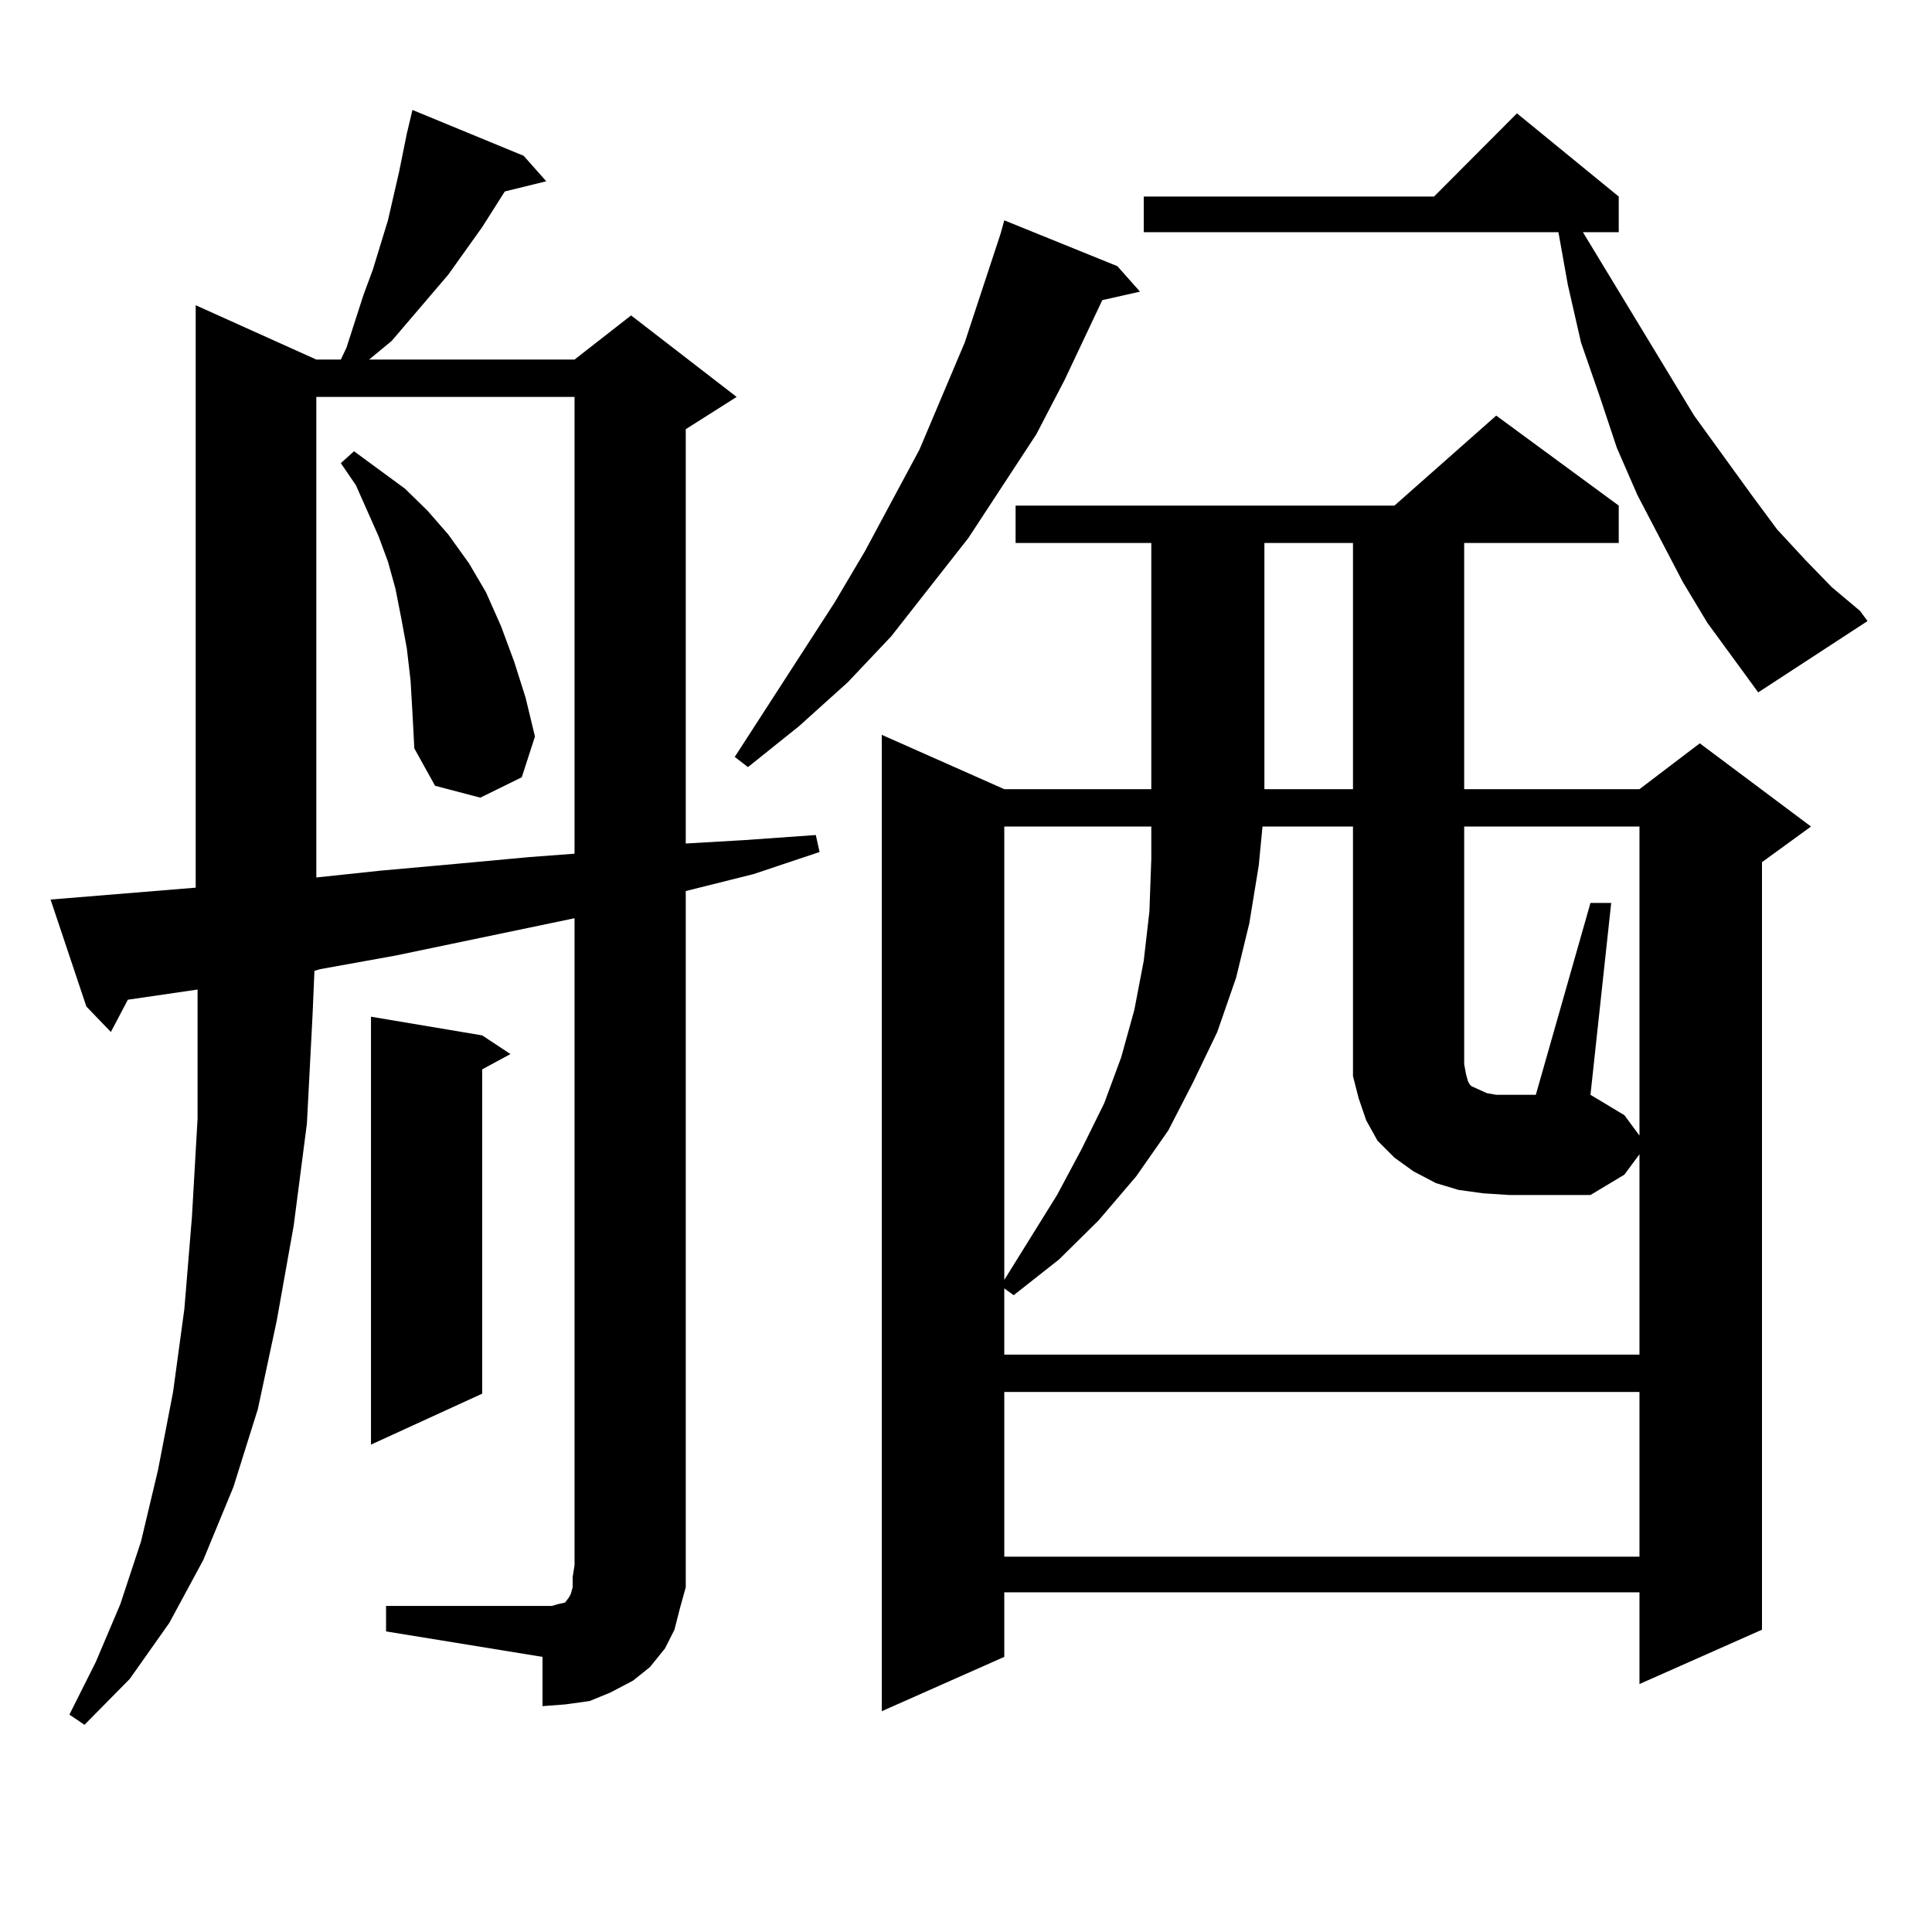 <?xml version="1.0" encoding="utf-8"?>
<!-- Generator: Adobe Illustrator 16.0.0, SVG Export Plug-In . SVG Version: 6.00 Build 0)  -->
<!DOCTYPE svg PUBLIC "-//W3C//DTD SVG 1.1//EN" "http://www.w3.org/Graphics/SVG/1.1/DTD/svg11.dtd">
<svg version="1.1" id="图层_1" xmlns="http://www.w3.org/2000/svg" xmlns:xlink="http://www.w3.org/1999/xlink" x="0px" y="0px"
	 width="1000px" height="1000px" viewBox="0 0 1000 1000" enable-background="new 0 0 1000 1000" xml:space="preserve">
<path d="M199.824,831.227h80.974h4.878l2.927-0.879l3.902-0.879l1.951-2.637l0.976-1.758l0.976-3.516v-5.273l0.976-6.152V475.27
	l-92.681,19.336l-39.023,7.031l-2.927,0.879l-0.976,22.852l-2.927,56.25l-6.829,52.734l-8.78,49.219l-9.756,45.703l-12.683,40.43
	l-15.609,37.793l-17.561,32.52L67.145,869.02L43.73,892.75l-7.805-5.273l13.658-27.246l12.683-29.883l10.731-32.52l8.78-36.914
	l7.805-40.43l5.854-43.066l3.902-47.461l2.927-50.977v-55.371v-11.426l-36.097,5.273l-8.78,16.699l-12.683-13.184L26.17,465.602
	l75.12-6.152V157.984l62.438,28.125h12.683l2.927-6.152l8.78-27.246l4.878-13.184l7.805-25.488l5.854-25.488l3.902-19.336
	l2.927-12.305l57.56,23.73l11.707,13.184l-21.463,5.273l-3.902,6.152l-7.805,12.305l-17.561,24.609l-19.512,22.852l-9.756,11.426
	l-11.707,9.668h106.339l29.268-22.852l54.633,42.188l-26.341,16.699v214.453l30.243-1.758l37.072-2.637l1.951,8.789l-34.146,11.426
	l-35.121,8.789v348.926v11.426l-2.927,10.547l-2.927,11.426l-4.878,9.668l-7.805,9.668l-8.78,7.031l-11.707,6.152l-10.731,4.395
	l-12.683,1.758l-11.707,0.879v-25.488l-80.974-13.184V831.227z M163.728,205.445v248.73l33.17-3.516l39.023-3.516l38.048-3.516
	l23.414-1.758V205.445H163.728z M212.507,352.223l-1.951-16.699l-2.927-15.82l-2.927-14.941l-3.902-14.063l-4.878-13.184
	l-5.854-13.184l-5.854-13.184l-7.805-11.426l6.829-6.152l26.341,19.336l11.707,11.426l10.731,12.305l10.731,14.941l8.78,14.941
	l7.805,17.578l6.829,18.457l5.854,18.457l4.878,20.215l-6.829,21.094l-21.463,10.547l-23.414-6.152l-10.731-19.336l-0.976-18.457
	L212.507,352.223z M249.579,535.914l14.634,9.668l-14.634,7.91v167.871l-57.56,26.367V526.246L249.579,535.914z M578.352,137.77
	l11.707,13.184l-19.512,4.395l-19.512,41.309l-14.634,28.125l-35.121,53.613l-39.999,50.977l-22.438,23.73l-25.365,22.852
	l-26.341,21.094l-6.829-5.273l51.706-79.98l15.609-26.367l28.292-52.734l23.414-55.371l18.536-56.25l1.951-7.031L578.352,137.77z
	 M837.857,261.695v19.336h-79.998v127.441h90.729l31.219-23.73l57.56,43.066l-25.365,18.457v397.266l-63.413,28.125v-47.461H519.816
	v33.398l-63.413,28.125V380.348l63.413,28.125h76.096V281.031H525.67v-19.336h196.093l52.682-46.582L837.857,261.695z
	 M767.615,617.652l-12.683-1.758l-11.707-3.516l-11.707-6.152l-9.756-7.031l-8.78-8.789l-5.854-10.547l-3.902-11.426l-2.927-11.426
	v-11.426V427.809h-46.828l-1.951,20.215l-4.878,29.883l-6.829,28.125l-9.756,28.125l-12.683,26.367l-12.683,24.609l-16.585,23.73
	l-19.512,22.852l-20.487,20.215l-23.414,18.457l-4.878-3.516v34.277h328.772V597.438l-7.805,10.547l-17.561,10.547h-41.95
	L767.615,617.652z M519.816,427.809v234.668l27.316-43.945l12.683-23.73l11.707-23.73l8.78-23.73l6.829-24.609l4.878-25.488
	l2.927-25.488l0.976-27.246v-16.699H519.816z M519.816,720.484v85.254h328.772v-85.254H519.816z M883.71,322.34l-12.683-21.094
	l-23.414-44.824l-10.731-24.609l-8.78-26.367l-9.756-28.125l-6.829-29.883l-4.878-27.246H592.01v-18.457h150.24l42.926-43.066
	l52.682,43.066v18.457h-18.536l57.56,94.922l29.268,40.43L919.807,274l14.634,15.82l13.658,14.063l14.634,12.305l3.902,5.273
	l-56.584,36.914L883.71,322.34z M654.447,281.031v127.441H700.3V281.031H654.447z M823.224,467.359h10.731l-10.731,99.316
	l17.561,10.547l7.805,10.547V427.809h-90.729v123.047l0.976,5.273l0.976,3.516l0.976,1.758l0.976,0.879l1.951,0.879l1.951,0.879
	l3.902,1.758l4.878,0.879h6.829h13.658L823.224,467.359z"/>
</svg>
